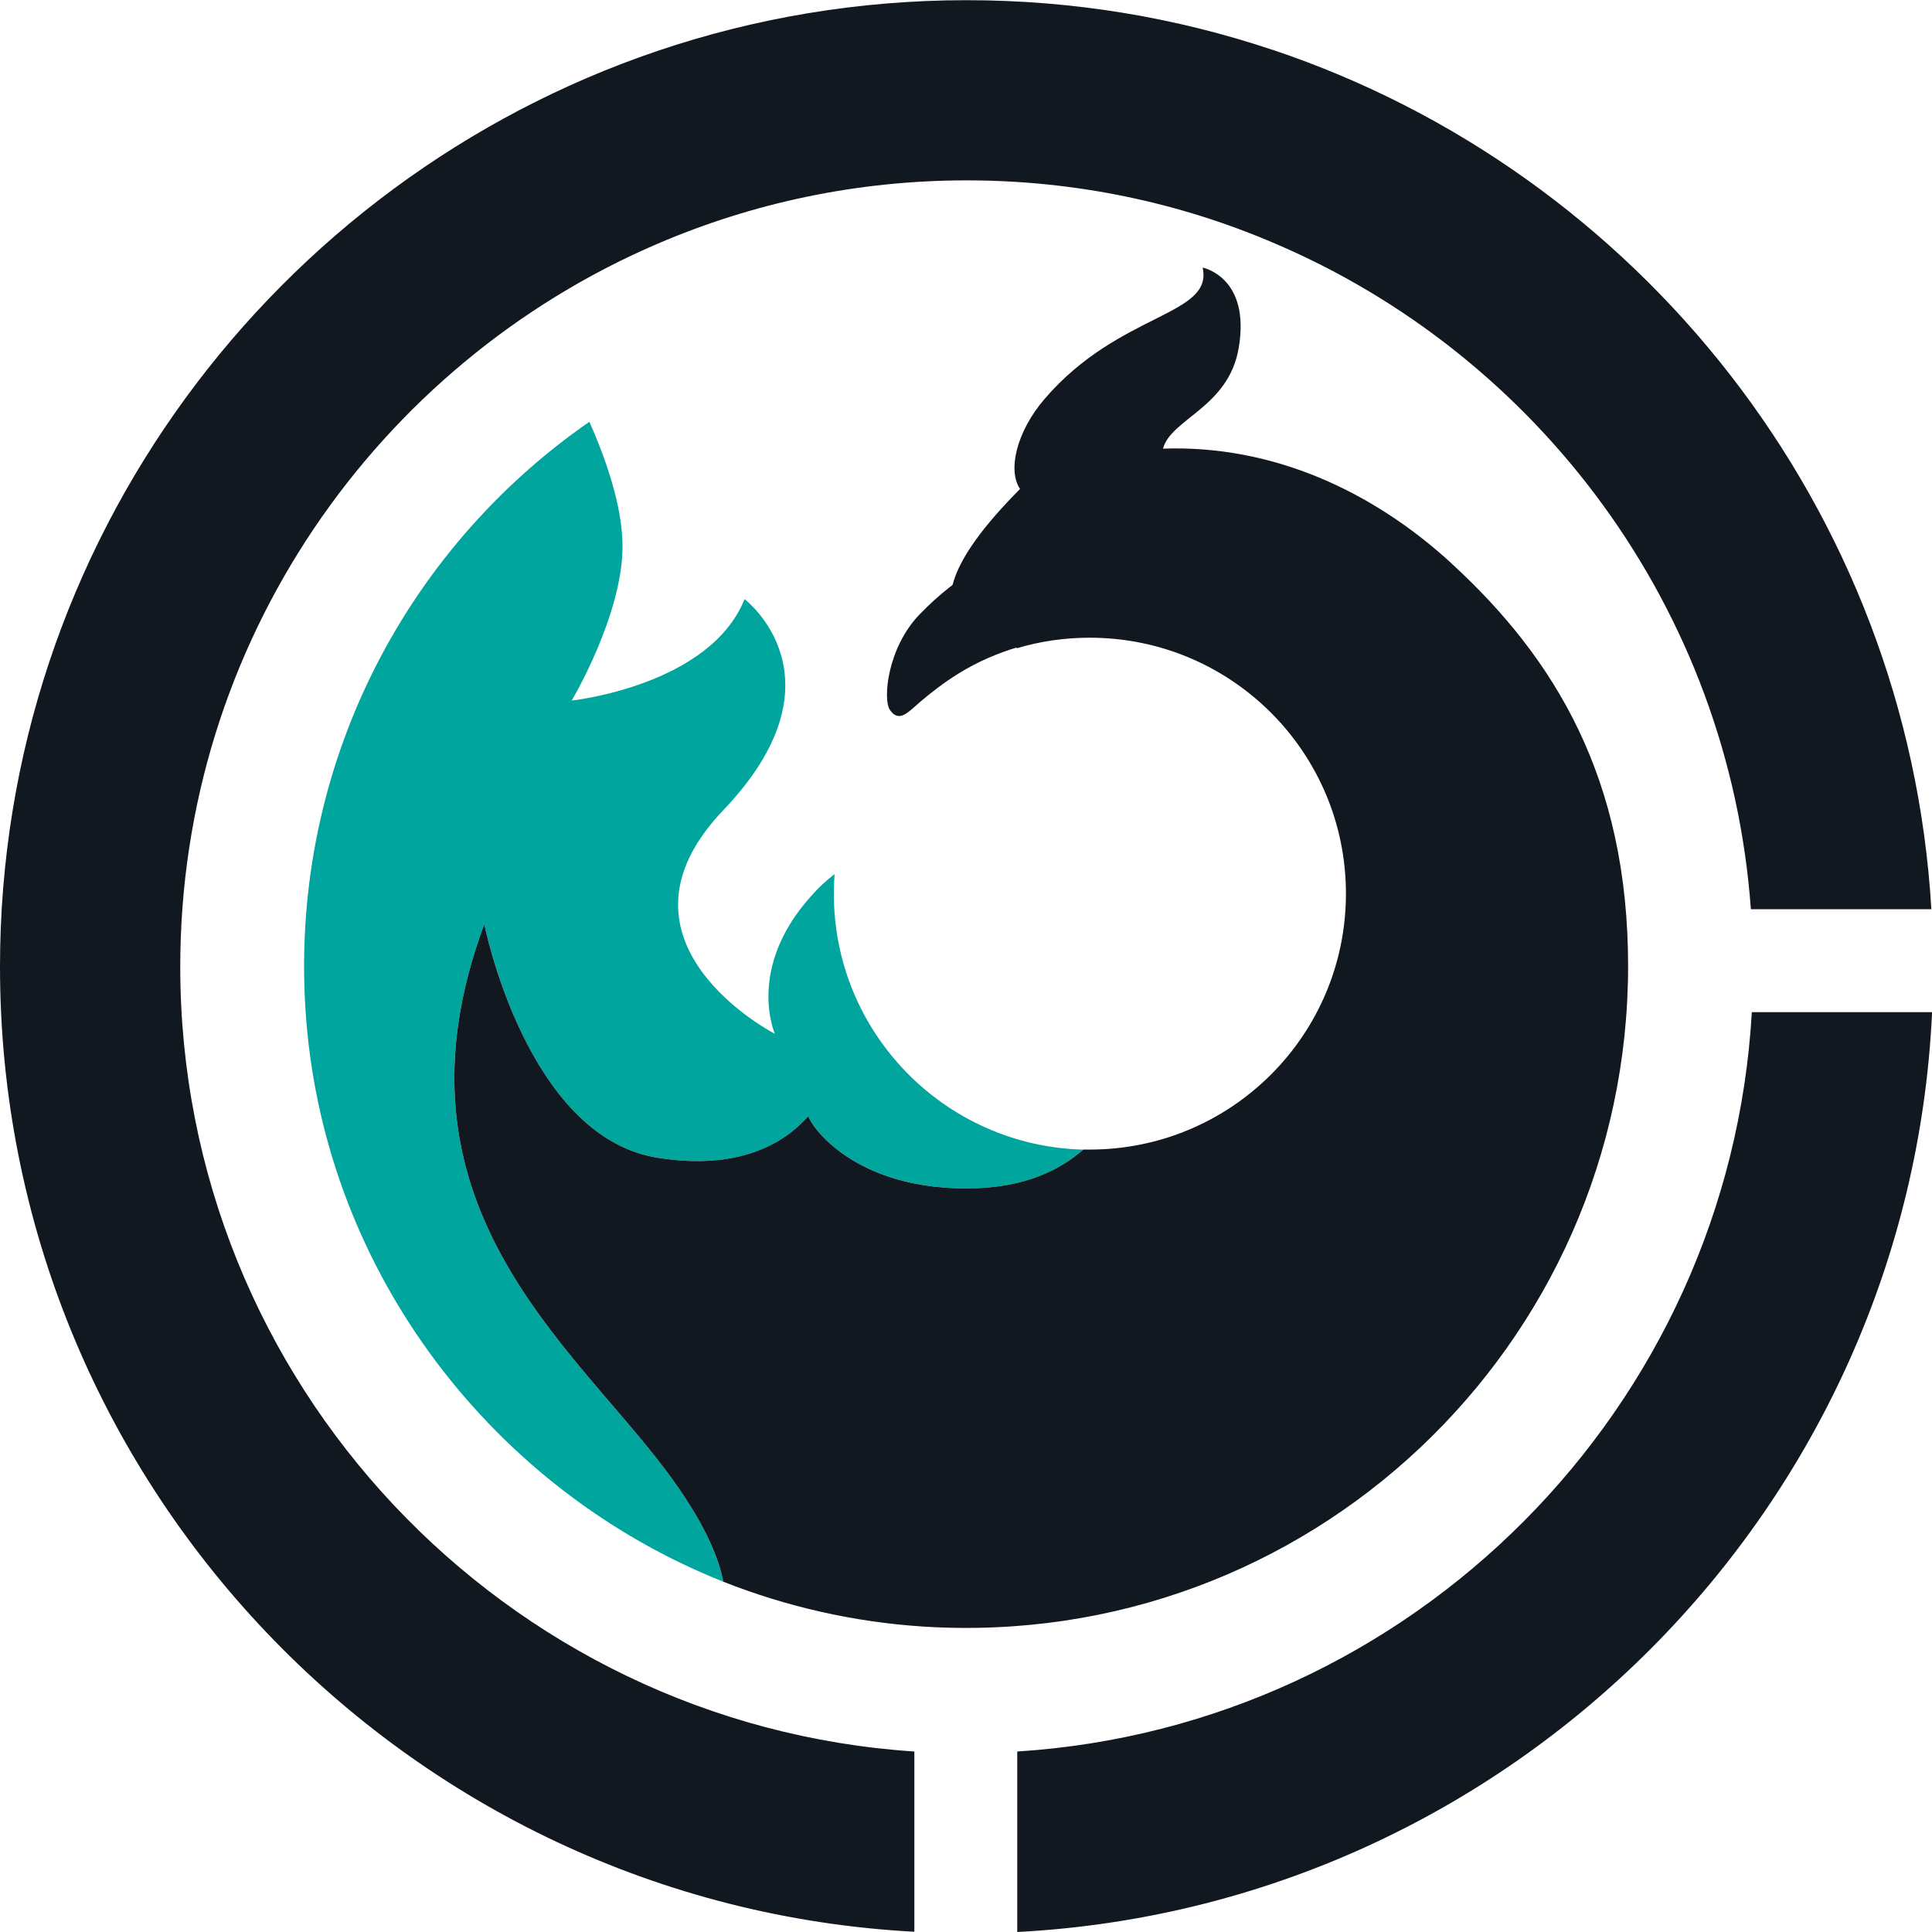 <?xml version="1.0" encoding="UTF-8"?><svg id="Ebene_1" xmlns="http://www.w3.org/2000/svg" viewBox="0 0 64 64"><defs><style>.cls-1{fill:#00a69d;}.cls-2{fill:#111820;}</style></defs><path class="cls-2" d="m58.032,33.529c-.751,13.112-11.246,23.662-24.334,24.492v5.979c16.378-.854,29.546-14.069,30.305-30.471h-5.971ZM42.152,1.651C38.965.583,35.564.006,32.021.006,28.439.006,24.991.599,21.772,1.69,9.126,5.977 0,17.958 0,32.027 0,49.101,13.437,63.091,30.289,63.992v-5.971c-13.563-.894-24.318-12.211-24.318-25.995,0-10.732,6.516-19.961,15.801-23.947,3.148-1.352,6.611-2.104,10.249-2.104,3.59,0,7.015.728,10.131,2.056,8.794,3.717,15.129,12.131,15.848,22.088h5.979c-.783-13.286-9.704-24.413-21.827-28.47Z"/><path class="cls-2" d="m30.468,20.347c2.56-2.643,5.068-2.497,5.068-2.497l1.776,3.253s-2.91-.433-5.566,1.212c-.468.29-.901.627-1.243.917-.413.35-.712.731-1.023.287h0c-.239-.341-.091-2.058.988-3.172Z"/><path class="cls-1" d="m35.886,38.081c-.823.72-1.969,1.226-3.551,1.281-4.104.134-5.552-2.199-5.552-2.388-.182.142-1.479,1.953-5.014,1.376-4.334-.704-5.726-7.734-5.726-7.734-3.432,9.237,2.895,13.895,6.058,18.15,1.194,1.605,1.7,2.784,1.859,3.63-7.576-3.013-13.144-10.162-13.816-18.608-.648-8.185,3.211-15.54,9.371-19.81,0,0,.008.008.016.008.482,1.091,1.091,2.728,1.091,4.112,0,2.285-1.684,5.109-1.684,5.109,0,0,4.579-.49,5.726-3.361,0,0,3.466,2.625-.709,6.998-4.168,4.373,1.714,7.403,1.714,7.403,0,0-.957-2.143,1.178-4.539.269-.308.538-.554.799-.751-.016.214-.024.427-.024.648,0,4.611,3.677,8.359,8.264,8.478Z"/><path class="cls-2" d="m48.075,18.655c-2.616-2.398-5.931-3.921-9.549-3.793.261-.989,2.171-1.363,2.507-3.332.403-2.359-1.194-2.665-1.194-2.665.356,1.613-2.754,1.465-5.229,4.342-.95,1.104-1.232,2.382-.82,2.991-5.04,5.065-.213,5.054-.102,5.275.767-.229,1.574-.348,2.412-.348,4.69,0,8.486,3.796,8.486,8.478s-3.796,8.478-8.486,8.478h-.214c-.822.72-1.969,1.226-3.551,1.281-4.104.135-5.552-2.198-5.552-2.388-.182.142-1.479,1.953-5.014,1.376-4.334-.704-5.726-7.734-5.726-7.734-3.432,9.237,2.895,13.895,6.058,18.15,1.194,1.605,1.7,2.784,1.859,3.63,2.08.822,4.31,1.337,6.635,1.487,12.74.799,23.338-9.3,23.338-21.882,0-6.235-2.443-10.213-5.858-13.344Z"/></svg>